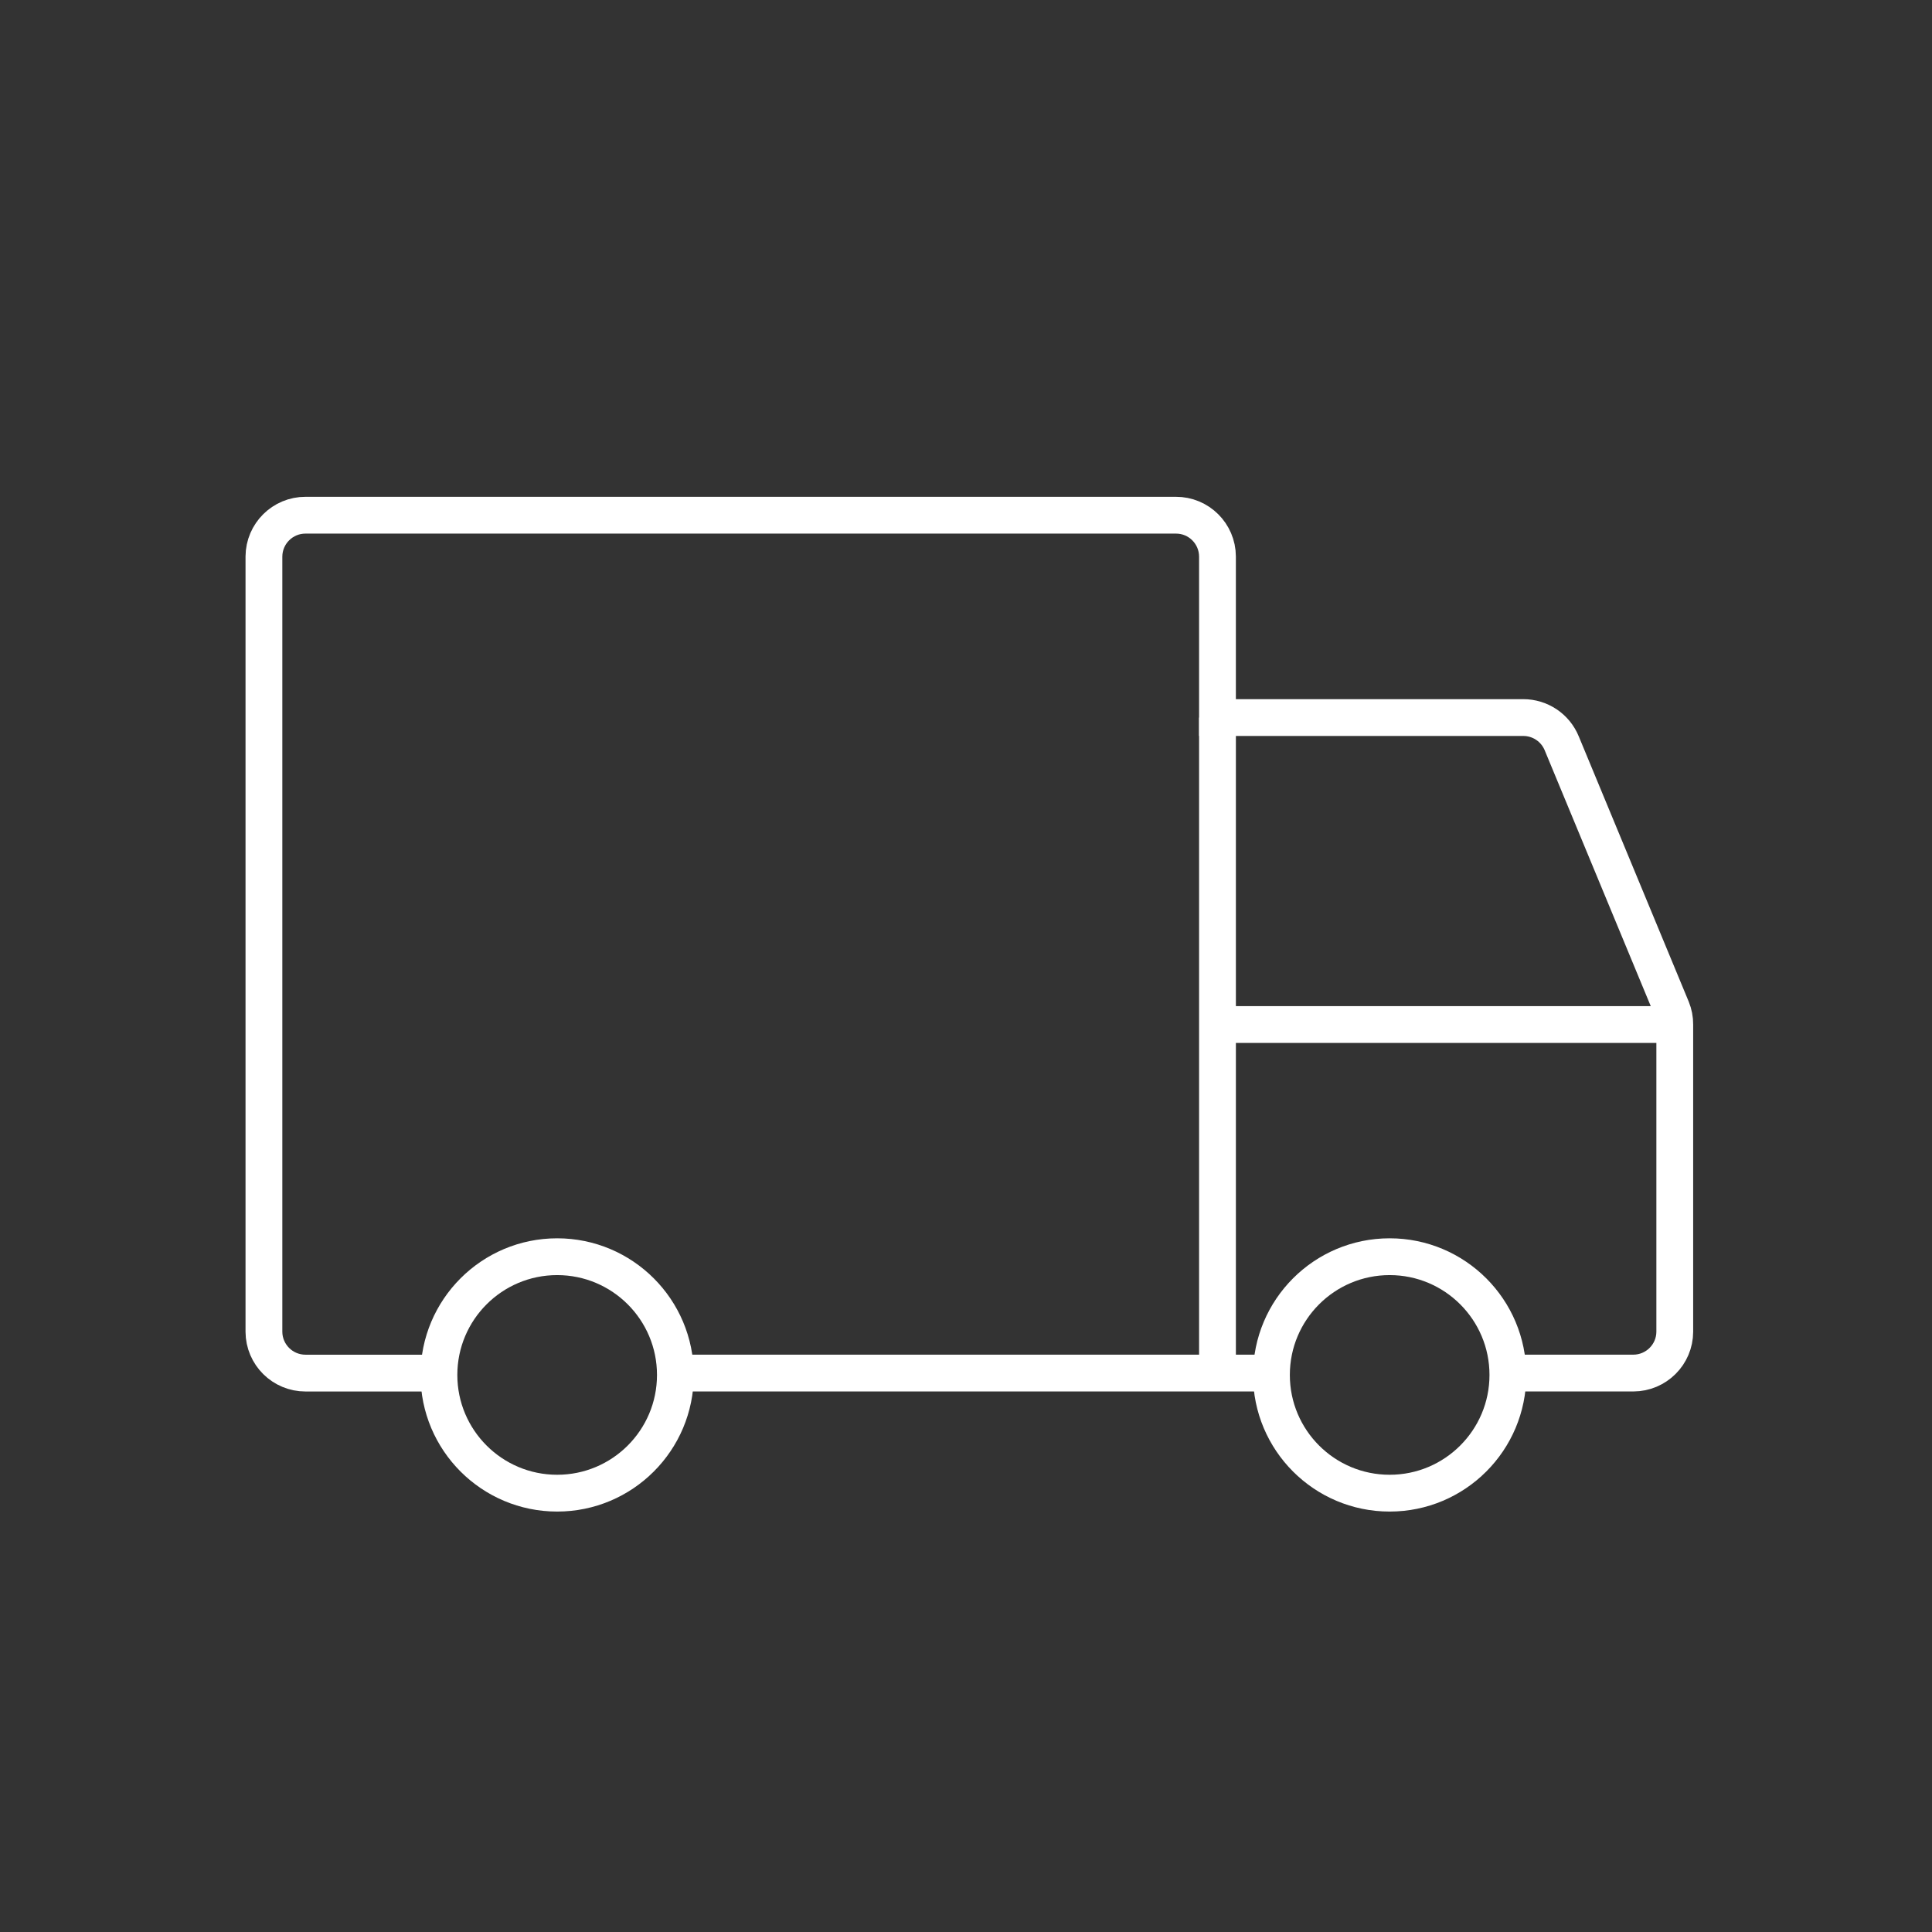 <svg width="105" height="105" viewBox="0 0 105 105" fill="none" xmlns="http://www.w3.org/2000/svg">
<rect x="0" y="0" width="105" height="105" fill="#333333" stroke="none"/>
<path d="M81.95 74.623H88.77C90.01 74.62 91.017 73.616 91.02 72.376V55.679C91.022 55.383 90.966 55.09 90.853 54.816L84.877 40.4C84.529 39.549 83.7 38.995 82.78 38.998H66.167V30.245C66.162 29 65.149 27.994 63.904 28H16.609C15.364 27.995 14.351 29 14.344 30.245V72.378C14.349 73.623 15.362 74.628 16.609 74.625H23.857" stroke="white" stroke-width="2" stroke-miterlimit="10"/>
<path d="M30.281 81.15C33.829 81.15 36.706 78.273 36.706 74.725C36.706 71.176 33.829 68.299 30.281 68.299C26.732 68.299 23.855 71.176 23.855 74.725C23.855 78.273 26.732 81.15 30.281 81.15Z" stroke="white" stroke-width="2" stroke-miterlimit="10"/>
<path d="M75.525 81.15C79.073 81.15 81.95 78.273 81.95 74.725C81.95 71.176 79.073 68.299 75.525 68.299C71.976 68.299 69.1 71.176 69.1 74.725C69.1 78.273 71.976 81.15 75.525 81.15Z" stroke="white" stroke-width="2" stroke-miterlimit="10"/>
<path d="M36.706 74.623H69.1" stroke="white" stroke-width="2" stroke-miterlimit="10"/>
<path d="M66.168 39V74.623" stroke="white" stroke-width="2" stroke-miterlimit="10"/>
<path d="M91.02 55.681H66.168" stroke="white" stroke-width="2" stroke-miterlimit="10"/>
</svg>
